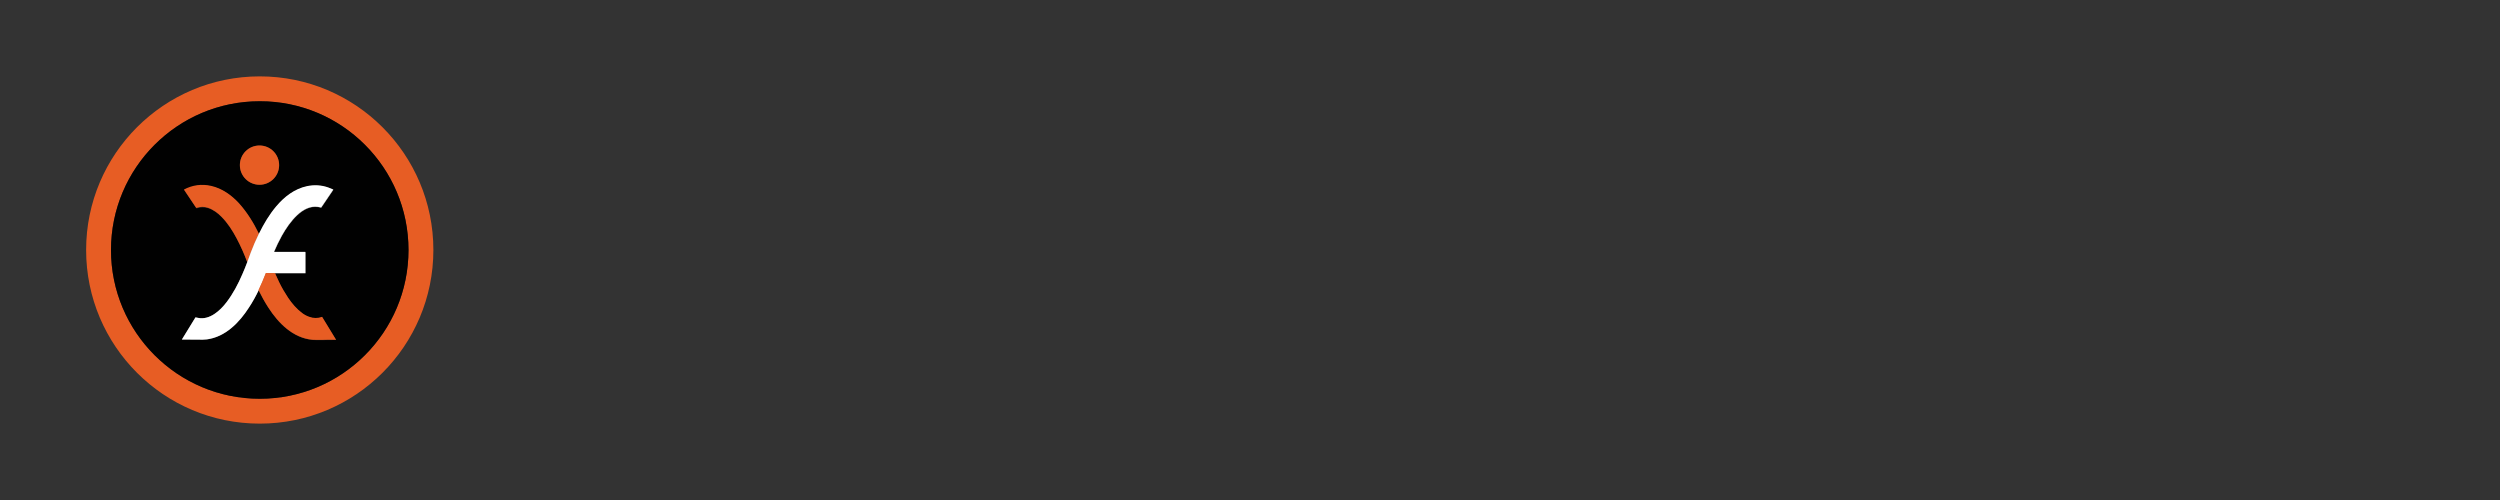 <?xml version="1.0" encoding="utf-8"?>
<!-- Generator: Adobe Illustrator 29.5.0, SVG Export Plug-In . SVG Version: 9.03 Build 0)  -->
<svg version="1.0" id="Layer_1" xmlns="http://www.w3.org/2000/svg" xmlns:xlink="http://www.w3.org/1999/xlink" x="0px" y="0px"
	 width="200px" height="40px" viewBox="0 0 200 40" enable-background="new 0 0 200 40" xml:space="preserve">
<rect x="0" y="0" width="200" height="40" fill="#333333" stroke="none"/>
<g>
	<g>
		<path vector-effect="non-scaling-stroke" fill="none" stroke="#753116" stroke-width="0.041" d="M32.68,20
			c0-6.57-5.33-11.9-11.9-11.9c0,0,0,0,0,0c-6.57,0-11.9,5.33-11.9,11.9c0,0,0,0,0,0c0,6.57,5.33,11.9,11.9,11.9l0,0
			C27.35,31.9,32.68,26.57,32.68,20L32.68,20"/>
		<path vector-effect="non-scaling-stroke" fill="none" stroke="#753116" stroke-width="0.041" d="M22.33,13.21
			c0-0.87-0.7-1.57-1.57-1.57c-0.87,0-1.57,0.7-1.57,1.57c0,0.87,0.7,1.57,1.57,1.57C21.63,14.78,22.33,14.08,22.33,13.21"/>
		<path vector-effect="non-scaling-stroke" fill="none" stroke="#818181" stroke-width="0.041" d="M19.78,20.97
			c-0.12,0.32-0.25,0.64-0.39,0.96c-0.34,0.79-0.75,1.57-1.27,2.25c-0.51,0.66-1.35,1.44-2.27,1.25c-0.07-0.01-0.14-0.03-0.2-0.04
			c-0.01,0-0.01,0-0.02,0.01l-1.08,1.76c0,0,0,0.01,0,0.01c0,0,0,0,0,0c0.46,0,0.87,0,1.21,0.01c0.37,0,0.63,0,0.78-0.02
			c1.48-0.2,2.6-1.35,3.37-2.55c0.29-0.44,0.55-0.91,0.78-1.39"/>
		<path vector-effect="non-scaling-stroke" fill="none" stroke="#753116" stroke-width="0.041" d="M20.69,23.21
			c0.23,0.49,0.5,0.96,0.79,1.41c0.8,1.25,1.97,2.43,3.54,2.57c0.09,0.01,0.34,0.01,0.74,0.01c0.12,0,0.5,0,1.13-0.01c0,0,0,0,0,0
			c0,0,0,0,0,0l-1.11-1.82c0,0-0.01-0.01-0.01,0c-0.34,0.12-0.68,0.12-1.03-0.01c-0.2-0.07-0.38-0.17-0.56-0.3
			c-0.45-0.33-0.81-0.76-1.12-1.22c-0.26-0.39-0.5-0.8-0.71-1.23c-0.14-0.29-0.26-0.54-0.34-0.74"/>
		<path vector-effect="non-scaling-stroke" fill="none" stroke="#818181" stroke-width="0.041" d="M22,21.85l2.44,0
			c0.01,0,0.01,0,0.01-0.01l0,0v-1.68c0,0,0-0.01-0.01-0.01c0,0,0,0,0,0h-2.5c0,0-0.01,0-0.01-0.01c0,0,0,0,0,0
			c0.18-0.43,0.39-0.86,0.62-1.28c0.33-0.6,0.73-1.18,1.23-1.65c0.45-0.42,1.03-0.76,1.67-0.66c0.04,0.01,0.12,0.02,0.24,0.05
			c0.01,0,0.01,0,0.02-0.01l0.96-1.42c0,0,0-0.01,0-0.01c0,0,0,0,0,0c-0.13-0.05-0.26-0.11-0.39-0.16c-0.55-0.2-1.14-0.24-1.71-0.11
			c-0.99,0.21-1.82,0.85-2.46,1.61c-0.56,0.67-1.01,1.42-1.39,2.2"/>
		<path vector-effect="non-scaling-stroke" fill="none" stroke="#753116" stroke-width="0.041" d="M20.71,18.7
			c-0.42-0.87-0.94-1.72-1.59-2.43c-0.6-0.65-1.35-1.2-2.23-1.39c-0.76-0.17-1.49-0.08-2.17,0.29c0,0-0.01,0.01,0,0.01c0,0,0,0,0,0
			l0.97,1.45c0,0.01,0.01,0.01,0.02,0.01c0.31-0.1,0.62-0.11,0.93-0.01c0.41,0.13,0.78,0.4,1.08,0.72c0.49,0.5,0.87,1.09,1.2,1.71
			c0.33,0.62,0.62,1.26,0.86,1.92"/>
		<path vector-effect="non-scaling-stroke" fill="none" stroke="#F4AD86" stroke-width="0.041" d="M20.71,18.7
			c-0.24,0.49-0.45,0.99-0.65,1.5c-0.1,0.25-0.19,0.51-0.28,0.77"/>
		<path vector-effect="non-scaling-stroke" fill="none" stroke="#F4AD86" stroke-width="0.041" d="M22,21.85l-0.71,0
			c-0.01,0-0.01,0-0.01,0.01c-0.11,0.27-0.2,0.51-0.29,0.71c-0.08,0.19-0.18,0.4-0.29,0.64"/>
	</g>
	<path fill="#E75D24" d="M34.67,20c0,7.67-6.22,13.89-13.89,13.89l0,0c-7.67,0-13.89-6.22-13.89-13.89l0,0
		c0-7.67,6.22-13.89,13.89-13.89l0,0C28.45,6.11,34.67,12.33,34.67,20L34.67,20z M32.68,20c0-6.57-5.33-11.9-11.9-11.9c0,0,0,0,0,0
		c-6.57,0-11.9,5.33-11.9,11.9c0,0,0,0,0,0c0,6.57,5.33,11.9,11.9,11.9l0,0C27.35,31.9,32.68,26.57,32.68,20L32.68,20z"/>
	<path fill="#010101" d="M32.68,20c0,6.57-5.33,11.9-11.9,11.9l0,0c-6.57,0-11.9-5.33-11.9-11.9c0,0,0,0,0,0
		c0-6.57,5.33-11.9,11.9-11.9c0,0,0,0,0,0C27.35,8.09,32.68,13.42,32.68,20L32.68,20z M22.33,13.21c0-0.87-0.7-1.57-1.57-1.57
		c-0.87,0-1.57,0.7-1.57,1.57c0,0.87,0.7,1.57,1.57,1.57C21.63,14.78,22.33,14.08,22.33,13.21z M19.78,20.97
		c-0.12,0.32-0.25,0.64-0.39,0.96c-0.34,0.79-0.75,1.57-1.27,2.25c-0.51,0.66-1.35,1.44-2.27,1.25c-0.07-0.01-0.14-0.03-0.2-0.04
		c-0.01,0-0.01,0-0.02,0.01l-1.08,1.76c0,0,0,0.01,0,0.01c0,0,0,0,0,0c0.46,0,0.87,0,1.21,0.01c0.37,0,0.63,0,0.78-0.02
		c1.48-0.2,2.6-1.35,3.37-2.55c0.29-0.44,0.55-0.91,0.78-1.39c0.23,0.49,0.5,0.96,0.79,1.41c0.8,1.25,1.97,2.43,3.54,2.57
		c0.09,0.01,0.34,0.01,0.74,0.01c0.12,0,0.5,0,1.13-0.01c0,0,0,0,0,0c0,0,0,0,0,0l-1.11-1.82c0,0-0.01-0.01-0.01,0
		c-0.34,0.12-0.68,0.12-1.03-0.01c-0.2-0.07-0.38-0.17-0.56-0.3c-0.45-0.33-0.81-0.76-1.12-1.22c-0.26-0.39-0.5-0.8-0.71-1.23
		c-0.14-0.29-0.26-0.54-0.34-0.74l2.44,0c0.01,0,0.01,0,0.01-0.01l0,0v-1.68c0,0,0-0.01-0.01-0.01c0,0,0,0,0,0h-2.5
		c0,0-0.01,0-0.01-0.01c0,0,0,0,0,0c0.18-0.43,0.39-0.86,0.62-1.28c0.33-0.6,0.73-1.18,1.23-1.65c0.45-0.42,1.03-0.76,1.67-0.66
		c0.04,0.01,0.12,0.02,0.24,0.05c0.01,0,0.01,0,0.02-0.01l0.96-1.42c0,0,0-0.01,0-0.01c0,0,0,0,0,0c-0.13-0.05-0.26-0.11-0.39-0.16
		c-0.55-0.2-1.14-0.24-1.71-0.11c-0.99,0.21-1.82,0.85-2.46,1.61c-0.56,0.67-1.01,1.42-1.39,2.2c-0.42-0.87-0.94-1.72-1.59-2.43
		c-0.6-0.65-1.35-1.2-2.23-1.39c-0.76-0.17-1.49-0.08-2.17,0.29c0,0-0.01,0.01,0,0.01c0,0,0,0,0,0l0.97,1.45
		c0,0.01,0.01,0.01,0.02,0.01c0.31-0.1,0.62-0.11,0.93-0.01c0.41,0.13,0.78,0.4,1.08,0.72c0.49,0.5,0.87,1.09,1.2,1.71
		C19.25,19.67,19.54,20.31,19.78,20.97z"/>
	<circle fill="#E75D24" cx="20.76" cy="13.21" r="1.57"/>
	<path fill="#E75D24" d="M20.71,18.7c-0.24,0.49-0.45,0.99-0.65,1.5c-0.1,0.25-0.19,0.51-0.28,0.77c-0.25-0.66-0.53-1.3-0.86-1.92
		c-0.33-0.62-0.71-1.22-1.2-1.71c-0.3-0.31-0.67-0.58-1.08-0.72c-0.31-0.1-0.61-0.1-0.93,0.01c-0.01,0-0.01,0-0.02-0.01l-0.97-1.45
		c0,0,0-0.01,0-0.01c0,0,0,0,0,0c0.68-0.36,1.41-0.46,2.17-0.29c0.88,0.2,1.63,0.74,2.23,1.39C19.77,16.99,20.29,17.83,20.71,18.7z"
		/>
	<path fill="#FFFFFF" d="M22,21.85l-0.71,0c-0.01,0-0.01,0-0.01,0.01c-0.11,0.27-0.2,0.51-0.29,0.71c-0.08,0.19-0.18,0.4-0.29,0.64
		c-0.23,0.48-0.49,0.95-0.78,1.39c-0.77,1.2-1.88,2.35-3.37,2.55c-0.15,0.02-0.41,0.03-0.78,0.02c-0.34,0-0.74,0-1.21-0.01
		c0,0,0,0-0.01,0c0,0,0,0,0,0l1.08-1.76c0-0.01,0.01-0.01,0.02-0.01c0.07,0.02,0.13,0.03,0.2,0.04c0.92,0.19,1.76-0.58,2.27-1.25
		c0.52-0.68,0.93-1.46,1.27-2.25c0.14-0.32,0.27-0.64,0.39-0.96c0.09-0.26,0.19-0.51,0.28-0.77c0.19-0.51,0.41-1.01,0.65-1.5
		c0.38-0.78,0.83-1.54,1.39-2.2c0.64-0.76,1.46-1.4,2.46-1.61c0.57-0.12,1.16-0.09,1.71,0.11c0.13,0.05,0.26,0.1,0.39,0.16
		c0,0,0.01,0.01,0,0.01c0,0,0,0,0,0l-0.96,1.42c0,0.01-0.01,0.01-0.02,0.01c-0.12-0.03-0.2-0.04-0.24-0.05
		c-0.64-0.1-1.23,0.24-1.67,0.66c-0.5,0.47-0.89,1.05-1.23,1.65c-0.23,0.42-0.44,0.85-0.62,1.28c0,0,0,0.01,0,0.01c0,0,0,0,0,0h2.5
		c0,0,0.01,0,0.01,0.01c0,0,0,0,0,0v1.68c0,0.01,0,0.01-0.01,0.01l0,0L22,21.85z"/>
	<path fill="#E75D24" d="M22,21.85c0.09,0.2,0.2,0.45,0.34,0.74c0.21,0.43,0.45,0.84,0.71,1.23c0.31,0.46,0.68,0.89,1.12,1.22
		c0.17,0.13,0.36,0.23,0.56,0.3c0.35,0.13,0.69,0.13,1.03,0.01c0,0,0.01,0,0.01,0l1.11,1.82c0,0,0,0,0,0.01c0,0,0,0,0,0
		c-0.63,0-1,0-1.13,0.01c-0.4,0-0.65,0-0.74-0.01c-1.57-0.14-2.73-1.32-3.54-2.57c-0.29-0.45-0.55-0.92-0.79-1.41
		c0.11-0.24,0.21-0.45,0.29-0.64c0.09-0.2,0.18-0.44,0.29-0.71c0-0.01,0.01-0.01,0.01-0.01L22,21.85z"/>
</g>
</svg>
